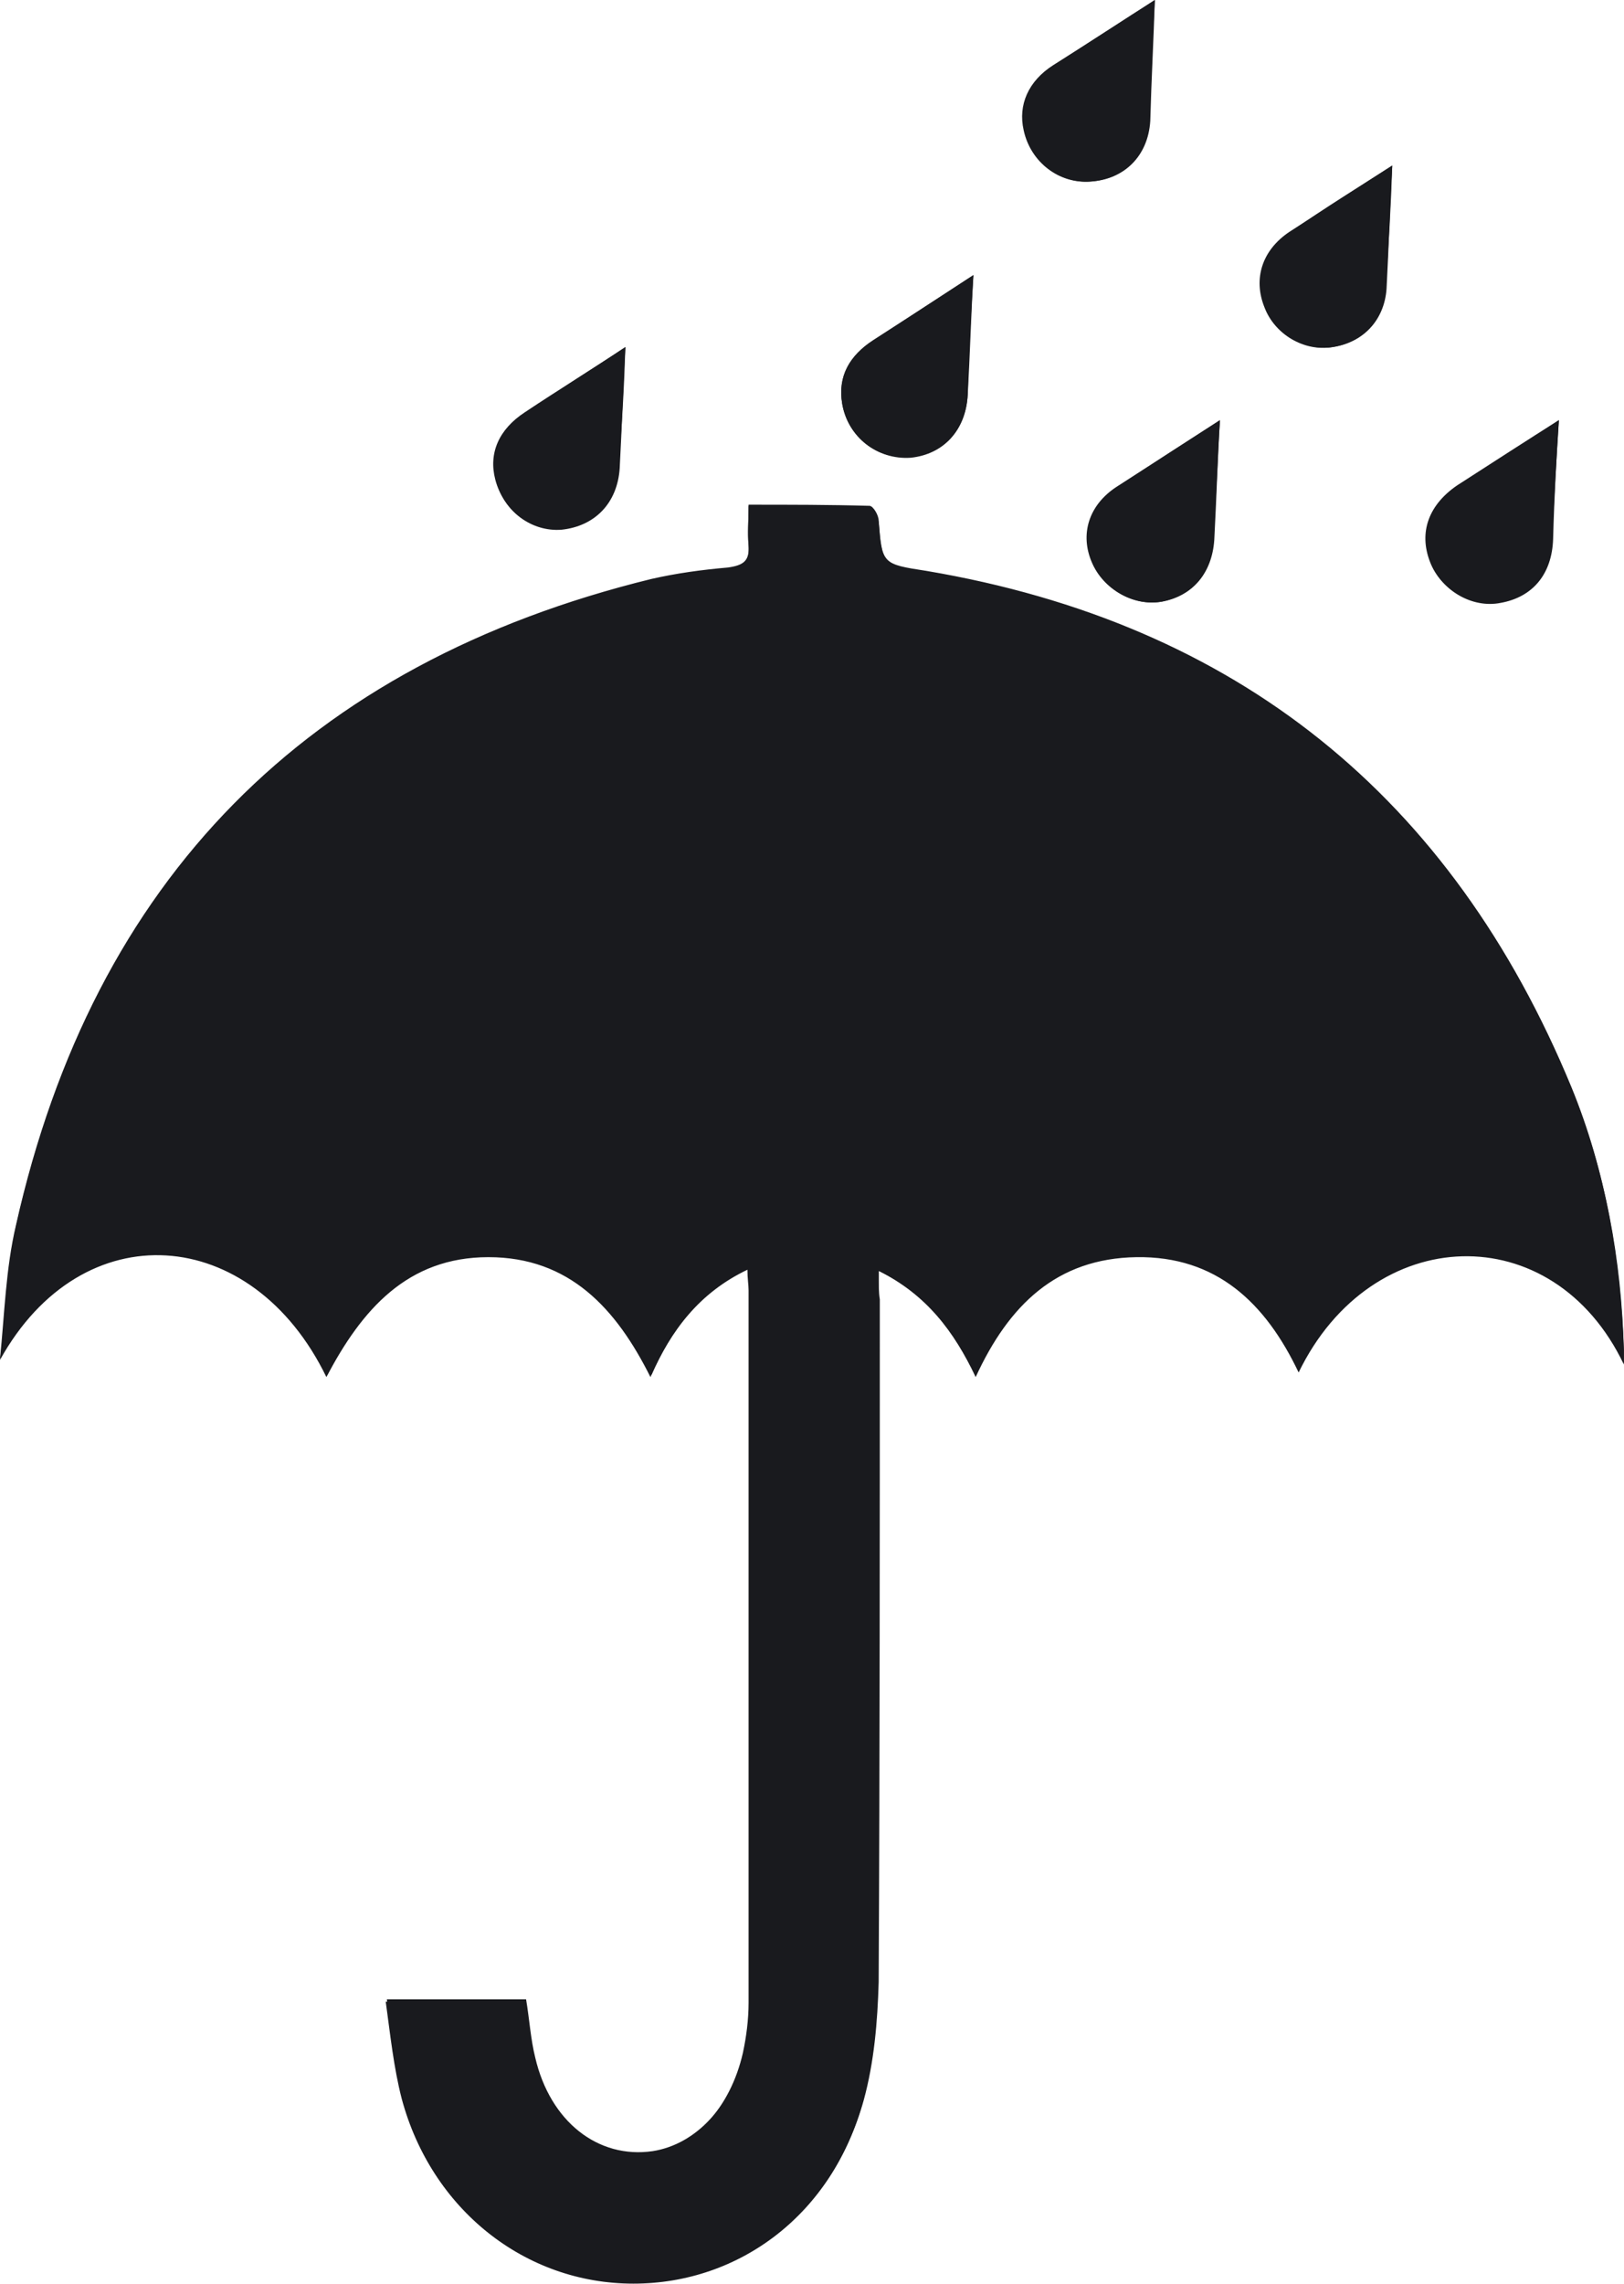 <?xml version="1.0" encoding="UTF-8"?> <svg xmlns="http://www.w3.org/2000/svg" width="37" height="52" viewBox="0 0 37 52" fill="none"> <path d="M20.019 28.937C21.111 29.457 21.735 30.315 22.229 31.329C22.983 29.691 24.101 28.599 25.895 28.599C27.715 28.573 28.859 29.665 29.587 31.225C31.251 27.793 35.385 27.663 36.997 31.043C36.997 30.887 36.997 30.809 36.997 30.731C36.919 28.677 36.581 26.649 35.801 24.751C33.071 18.147 28.183 14.196 21.111 13C20.097 12.844 20.097 12.844 20.019 11.856C20.019 11.726 19.889 11.518 19.811 11.518C18.901 11.492 17.991 11.492 17.055 11.492C17.055 11.856 17.029 12.116 17.055 12.402C17.081 12.766 16.951 12.87 16.587 12.922C15.989 12.974 15.418 13.052 14.845 13.182C6.994 15.105 2.132 20.019 0.364 27.897C0.13 28.885 0.104 29.925 0 30.939C1.846 27.559 5.72 27.845 7.462 31.303C8.242 29.769 9.282 28.599 11.154 28.573C13 28.573 14.04 29.743 14.845 31.303C15.313 30.237 15.963 29.379 17.055 28.859C17.055 29.067 17.081 29.197 17.081 29.327C17.081 34.735 17.081 40.143 17.081 45.551C17.081 45.941 17.029 46.304 16.951 46.694C16.692 47.943 15.86 48.827 14.871 48.982C13.624 49.164 12.532 48.306 12.194 46.85C12.09 46.434 12.064 45.992 11.986 45.525C10.972 45.525 9.958 45.525 8.814 45.525C8.944 46.279 8.996 47.032 9.178 47.734C9.854 50.256 11.986 51.946 14.456 51.946C16.899 51.946 18.979 50.36 19.681 47.812C19.915 46.955 19.993 46.044 20.019 45.135C20.045 39.961 20.045 34.761 20.045 29.587C20.019 29.431 20.019 29.249 20.019 28.937ZM22.177 6.266C21.501 6.708 20.695 7.228 19.889 7.748C19.369 8.086 19.083 8.554 19.187 9.178C19.317 9.958 19.993 10.478 20.747 10.4C21.501 10.348 22.021 9.776 22.047 8.97C22.073 8.06 22.125 7.098 22.177 6.266ZM27.793 9.568C27.065 10.036 26.259 10.556 25.453 11.076C24.803 11.492 24.595 12.168 24.881 12.818C25.141 13.416 25.817 13.806 26.441 13.702C27.169 13.572 27.611 13.052 27.637 12.298C27.715 11.362 27.741 10.4 27.793 9.568ZM31.719 3.77C30.991 4.238 30.185 4.758 29.379 5.278C28.755 5.694 28.547 6.344 28.807 6.994C29.041 7.618 29.717 8.008 30.341 7.904C31.043 7.8 31.537 7.306 31.563 6.578C31.641 5.59 31.693 4.628 31.719 3.77ZM14.248 7.904C13.546 8.372 12.74 8.866 11.96 9.386C11.362 9.776 11.128 10.322 11.284 10.92C11.466 11.622 12.09 12.09 12.766 12.038C13.52 11.986 14.04 11.44 14.092 10.634C14.17 9.724 14.222 8.762 14.248 7.904ZM35.515 9.568C34.839 10.01 34.033 10.53 33.227 11.076C32.577 11.492 32.343 12.142 32.603 12.818C32.837 13.442 33.539 13.858 34.189 13.728C34.917 13.598 35.359 13.078 35.385 12.272C35.411 11.31 35.463 10.374 35.515 9.568ZM26.311 0C25.609 0.468 24.803 0.962 24.023 1.482C23.451 1.846 23.217 2.392 23.347 2.964C23.503 3.692 24.153 4.186 24.855 4.134C25.609 4.082 26.155 3.562 26.207 2.756C26.233 1.794 26.285 0.858 26.311 0Z" fill="#191A1E"></path> <path d="M20.019 28.938C20.019 29.224 20.019 29.432 20.019 29.64C20.019 34.813 20.045 40.013 19.993 45.187C19.993 46.071 19.889 47.007 19.655 47.865C18.979 50.387 16.873 51.999 14.43 51.999C11.96 51.999 9.828 50.309 9.152 47.787C8.97 47.085 8.892 46.331 8.788 45.577C9.906 45.577 10.92 45.577 11.96 45.577C12.038 46.045 12.064 46.487 12.168 46.903C12.506 48.385 13.598 49.217 14.845 49.035C15.807 48.905 16.64 47.995 16.925 46.747C17.003 46.383 17.055 45.993 17.055 45.603C17.055 40.195 17.055 34.788 17.055 29.38C17.055 29.25 17.029 29.12 17.029 28.912C15.938 29.432 15.287 30.29 14.819 31.356C14.04 29.796 12.974 28.626 11.128 28.626C9.282 28.626 8.242 29.822 7.436 31.356C5.746 27.872 1.872 27.586 0 30.966C0.13 29.952 0.156 28.912 0.364 27.924C2.158 20.02 6.994 15.106 14.845 13.208C15.418 13.078 16.015 13 16.587 12.948C16.951 12.922 17.081 12.792 17.055 12.428C17.029 12.142 17.055 11.882 17.055 11.518C17.991 11.518 18.901 11.518 19.811 11.544C19.889 11.544 19.993 11.752 20.019 11.882C20.097 12.87 20.097 12.87 21.111 13.026C28.183 14.222 33.071 18.148 35.801 24.778C36.581 26.676 36.945 28.704 36.997 30.758C36.997 30.836 36.997 30.914 36.997 31.07C35.385 27.69 31.251 27.82 29.587 31.252C28.833 29.666 27.715 28.6 25.895 28.626C24.075 28.652 22.983 29.718 22.229 31.356C21.735 30.316 21.111 29.484 20.019 28.938Z" fill="#191A1E"></path> <path d="M22.178 6.263C22.126 7.121 22.1 8.057 22.048 8.993C21.996 9.799 21.502 10.345 20.748 10.423C19.994 10.475 19.318 9.955 19.188 9.201C19.084 8.577 19.344 8.109 19.89 7.771C20.696 7.225 21.502 6.705 22.178 6.263Z" fill="#191A1E"></path> <path d="M27.795 9.567C27.743 10.373 27.717 11.335 27.665 12.297C27.613 13.051 27.172 13.571 26.47 13.701C25.846 13.805 25.169 13.441 24.91 12.817C24.623 12.141 24.831 11.491 25.482 11.075C26.262 10.555 27.067 10.035 27.795 9.567Z" fill="#191A1E"></path> <path d="M31.721 3.769C31.669 4.627 31.642 5.615 31.59 6.577C31.538 7.305 31.044 7.799 30.369 7.903C29.745 8.007 29.069 7.591 28.835 6.993C28.575 6.343 28.783 5.693 29.407 5.277C30.186 4.731 30.992 4.237 31.721 3.769Z" fill="#191A1E"></path> <path d="M14.249 7.902C14.197 8.76 14.171 9.696 14.119 10.658C14.067 11.463 13.547 11.983 12.793 12.062C12.117 12.114 11.467 11.646 11.311 10.944C11.155 10.346 11.389 9.774 11.987 9.41C12.741 8.864 13.547 8.37 14.249 7.902Z" fill="#191A1E"></path> <path d="M35.517 9.567C35.465 10.373 35.413 11.309 35.361 12.245C35.335 13.051 34.919 13.571 34.165 13.701C33.515 13.831 32.813 13.415 32.579 12.791C32.319 12.115 32.553 11.491 33.203 11.049C34.009 10.529 34.815 10.009 35.517 9.567Z" fill="#191A1E"></path> <path d="M26.311 0C26.259 0.858 26.233 1.82 26.181 2.756C26.13 3.562 25.61 4.082 24.829 4.134C24.128 4.186 23.478 3.692 23.322 2.964C23.192 2.392 23.426 1.846 23.998 1.482C24.829 0.962 25.61 0.442 26.311 0Z" fill="#191A1E"></path> </svg> 